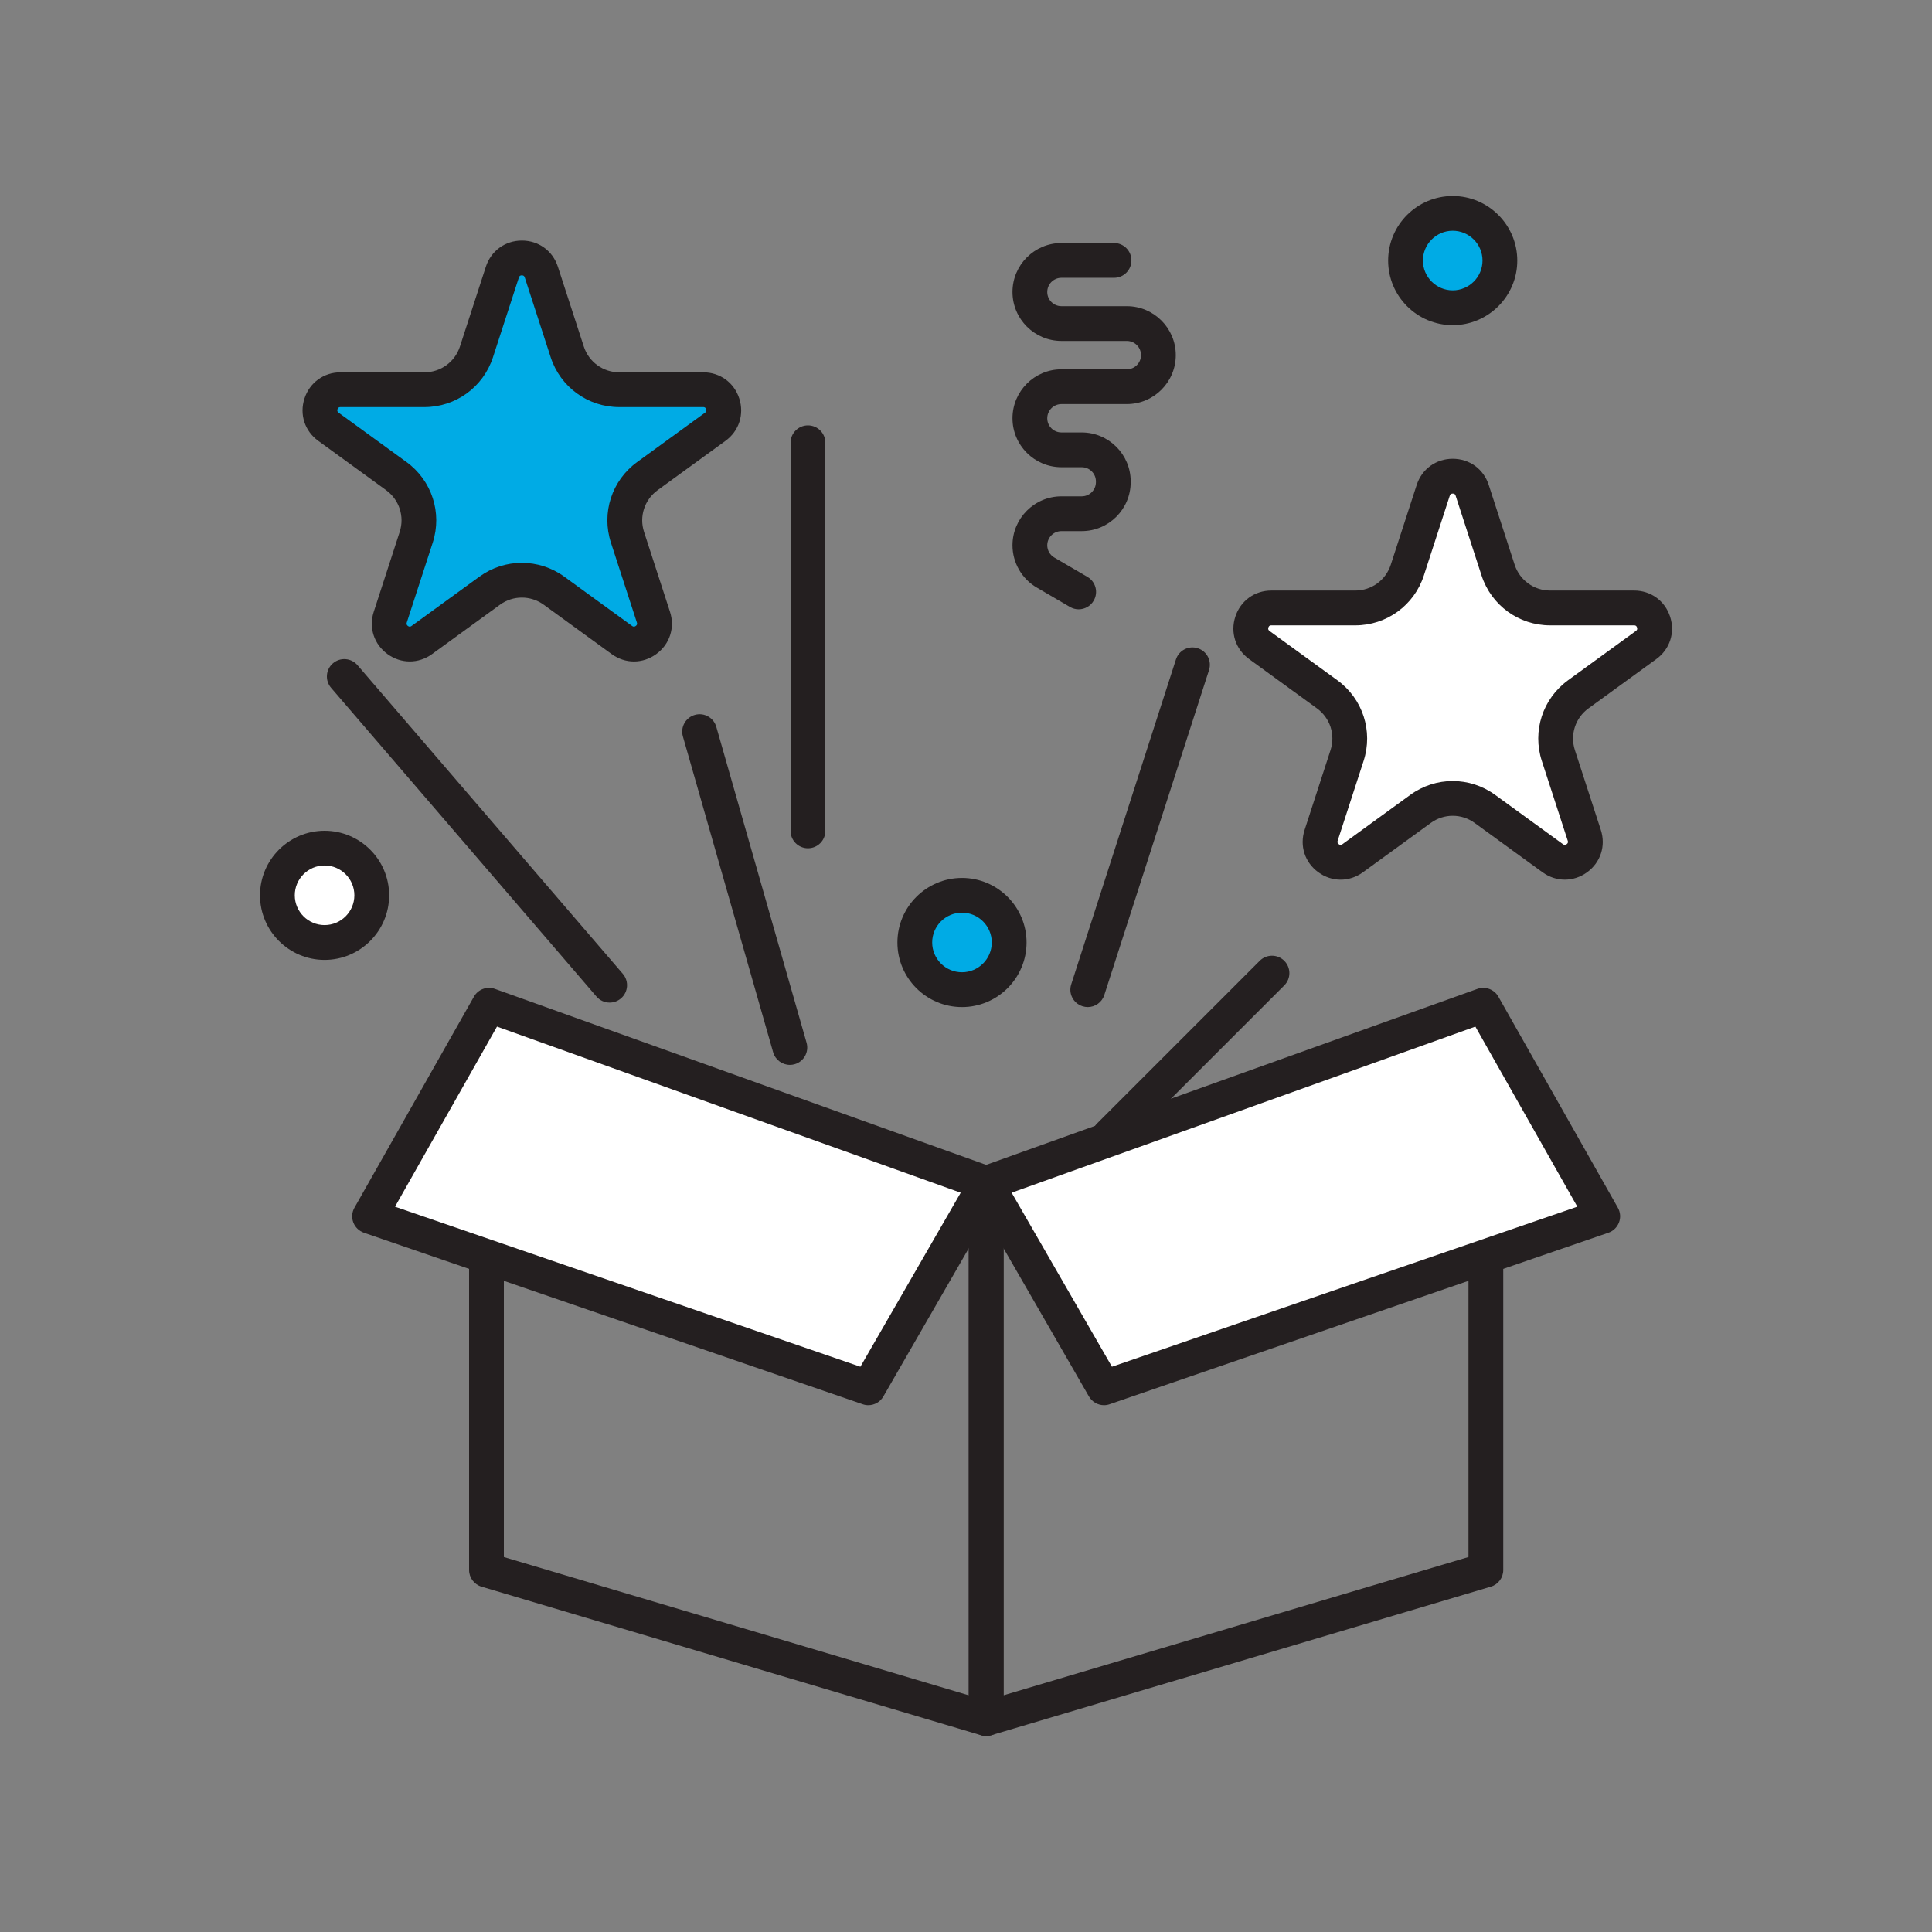 <?xml version="1.0" encoding="UTF-8"?>
<svg xmlns="http://www.w3.org/2000/svg" id="Layer_1" data-name="Layer 1" viewBox="0 0 500 500">
  <rect x="0" y="0" width="500" height="500" fill="#808080" stroke="none"/>
  <defs>
    <style>
      .cls-1 {
        fill: #231f20;
      }

      .cls-2 {
        fill: #fff;
      }

      .cls-3 {
        fill: #241f20;
      }

      .cls-4 {
        fill: #00abe5;
      }
    </style>
  </defs>
  <path class="cls-4" d="M140.09,70.43l6.71,20.66c1.9,5.83,7.33,9.78,13.47,9.78h21.72c5.14,0,7.27,6.57,3.12,9.59l-17.57,12.77c-4.96,3.61-7.04,10-5.14,15.83l6.71,20.66c1.59,4.88-4,8.95-8.16,5.93l-17.57-12.77c-4.96-3.61-11.68-3.61-16.64,0l-17.57,12.77c-4.16,3.02-9.75-1.04-8.16-5.93l6.71-20.66c1.9-5.83-.18-12.22-5.14-15.83l-17.57-12.77c-4.16-3.02-2.02-9.59,3.12-9.59h21.72c6.13,0,11.57-3.95,13.47-9.78l6.71-20.66c1.59-4.88,8.5-4.88,10.08,0Z"></path>
  <path class="cls-1" d="M164.06,171.19c-2.01,0-4.01-.64-5.76-1.91l-17.57-12.77c-3.4-2.47-7.96-2.47-11.35,0l-17.57,12.77c-3.5,2.54-8.02,2.54-11.52,0-3.5-2.54-4.9-6.84-3.56-10.96l6.71-20.66c1.3-3.99-.11-8.33-3.51-10.8l-17.57-12.77c-3.5-2.54-4.9-6.85-3.56-10.96s5-6.77,9.32-6.77h21.72c4.2,0,7.89-2.68,9.19-6.67l6.71-20.66c1.34-4.11,5-6.77,9.32-6.77h0c4.33,0,7.98,2.66,9.32,6.77l6.71,20.66c1.3,3.99,4.99,6.67,9.19,6.67h21.72c4.33,0,7.99,2.66,9.32,6.77s-.06,8.42-3.56,10.96l-17.57,12.77c-3.4,2.47-4.81,6.81-3.51,10.8l6.71,20.66c1.34,4.11-.06,8.42-3.56,10.96-1.75,1.27-3.76,1.91-5.76,1.91ZM135.05,145.66c3.84,0,7.69,1.19,10.97,3.57l17.57,12.77c.14.1.47.34.94,0,.47-.34.35-.73.29-.9l-6.71-20.66c-2.51-7.71.22-16.1,6.78-20.86l17.57-12.77c.14-.1.47-.34.29-.9-.18-.55-.59-.55-.76-.55h-21.72c-8.11,0-15.24-5.18-17.75-12.89l-6.71-20.66c-.05-.17-.18-.55-.76-.55h0c-.58,0-.71.39-.76.55l-6.71,20.66c-2.51,7.71-9.64,12.89-17.75,12.89h-21.72c-.17,0-.58,0-.76.55-.18.55.15.79.29.9l17.57,12.77c6.56,4.77,9.28,13.15,6.78,20.86l-6.71,20.66c-.05.17-.18.55.29.9.47.34.8.1.94,0l17.57-12.77c3.28-2.38,7.12-3.57,10.97-3.57Z"></path>
  <path class="cls-2" d="M381,126.9l6.71,20.66c1.9,5.83,7.33,9.78,13.47,9.78h21.72c5.14,0,7.27,6.57,3.12,9.59l-17.57,12.77c-4.96,3.61-7.04,10-5.14,15.83l6.71,20.66c1.59,4.88-4,8.95-8.16,5.93l-17.57-12.77c-4.96-3.61-11.68-3.61-16.64,0l-17.57,12.77c-4.16,3.02-9.75-1.04-8.16-5.93l6.71-20.66c1.9-5.83-.18-12.22-5.14-15.83l-17.57-12.77c-4.16-3.02-2.02-9.59,3.12-9.59h21.72c6.13,0,11.57-3.95,13.47-9.78l6.71-20.66c1.59-4.88,8.5-4.88,10.08,0Z"></path>
  <path class="cls-3" d="M346.95,227.66c-2.01,0-4.01-.64-5.76-1.91-3.5-2.54-4.9-6.84-3.56-10.96l6.71-20.66c1.3-3.99-.11-8.33-3.51-10.8l-17.57-12.77c-3.5-2.54-4.9-6.84-3.56-10.96,1.34-4.12,5-6.77,9.32-6.77h21.72c4.2,0,7.89-2.68,9.19-6.67l6.71-20.66c1.34-4.11,5-6.77,9.32-6.77,4.33,0,7.99,2.66,9.32,6.77t0,0l6.71,20.66c1.3,3.99,4.99,6.67,9.19,6.67h21.72c4.33,0,7.99,2.66,9.32,6.77,1.34,4.11-.06,8.42-3.56,10.96l-17.57,12.77c-3.4,2.47-4.81,6.81-3.51,10.8l6.71,20.66c1.34,4.12-.06,8.42-3.56,10.96-3.5,2.54-8.02,2.54-11.52,0l-17.57-12.77c-3.39-2.47-7.96-2.47-11.35,0l-17.57,12.77c-1.75,1.27-3.76,1.91-5.76,1.91ZM329.02,161.84c-.17,0-.58,0-.76.55s.15.79.29.9l17.57,12.77c6.56,4.77,9.28,13.15,6.78,20.86l-6.71,20.66c-.05.17-.18.55.29.9.47.34.8.1.94,0l17.57-12.77c6.56-4.77,15.38-4.77,21.94,0l17.57,12.77c.14.1.47.34.94,0,.47-.34.35-.73.29-.9l-6.71-20.66c-2.51-7.71.22-16.09,6.78-20.86l17.57-12.77c.14-.1.47-.34.29-.9s-.59-.55-.76-.55h-21.72c-8.11,0-15.24-5.18-17.75-12.89l-6.71-20.66c-.05-.17-.18-.56-.76-.55-.58,0-.71.39-.76.55l-6.71,20.66c-2.5,7.71-9.64,12.89-17.75,12.89h-21.72Z"></path>
  <circle class="cls-4" cx="375.96" cy="67.43" r="12.21"></circle>
  <path class="cls-1" d="M375.96,84.15c-9.22,0-16.71-7.5-16.71-16.71s7.5-16.71,16.71-16.71,16.71,7.5,16.71,16.71-7.5,16.71-16.71,16.71ZM375.96,59.72c-4.25,0-7.71,3.46-7.71,7.71s3.46,7.71,7.71,7.71,7.71-3.46,7.71-7.71-3.46-7.71-7.71-7.71Z"></path>
  <circle class="cls-4" cx="248.96" cy="243.92" r="12.21"></circle>
  <path class="cls-1" d="M248.96,260.63c-9.22,0-16.71-7.5-16.71-16.71s7.5-16.71,16.71-16.71,16.71,7.5,16.71,16.71-7.5,16.71-16.71,16.71ZM248.96,236.2c-4.25,0-7.71,3.46-7.71,7.71s3.46,7.71,7.71,7.71,7.71-3.46,7.71-7.71-3.46-7.71-7.71-7.71Z"></path>
  <circle class="cls-2" cx="84" cy="231.7" r="12.21"></circle>
  <path class="cls-3" d="M84,248.42c-9.22,0-16.71-7.5-16.71-16.71s7.5-16.71,16.71-16.71,16.71,7.5,16.71,16.71-7.5,16.71-16.71,16.71ZM84,223.99c-4.25,0-7.71,3.46-7.71,7.71s3.46,7.71,7.71,7.71,7.71-3.46,7.71-7.71-3.46-7.71-7.71-7.71Z"></path>
  <path class="cls-3" d="M255.22,449.28c-.43,0-.86-.06-1.28-.19l-129.32-38.46c-1.91-.57-3.22-2.32-3.22-4.31v-81.13c0-2.23,1.64-4.13,3.85-4.45l129.32-18.94c1.3-.19,2.6.19,3.59,1.05.99.85,1.56,2.1,1.56,3.4v138.53c0,1.42-.67,2.76-1.81,3.61-.79.59-1.73.89-2.69.89ZM130.4,402.96l120.32,35.79v-127.29l-120.32,17.62v73.89Z"></path>
  <path class="cls-3" d="M255.22,449.28c-.96,0-1.9-.31-2.69-.89-1.14-.85-1.81-2.19-1.81-3.61v-138.53c0-1.31.57-2.55,1.56-3.4s2.3-1.24,3.59-1.05l129.32,18.94c2.21.32,3.85,2.22,3.85,4.45v81.13c0,1.99-1.31,3.75-3.22,4.31l-129.32,38.46c-.42.12-.85.19-1.28.19ZM259.72,311.45v127.29l120.32-35.79v-73.89l-120.32-17.62Z"></path>
  <path class="cls-3" d="M157.77,259.47c-1.27,0-2.52-.53-3.41-1.57l-68.67-79.89c-1.62-1.88-1.41-4.73.48-6.35,1.89-1.62,4.73-1.4,6.35.48l68.67,79.89c1.62,1.88,1.41,4.73-.48,6.35-.85.73-1.89,1.09-2.93,1.09Z"></path>
  <path class="cls-3" d="M204.42,275.59c-1.96,0-3.76-1.29-4.33-3.26l-23.36-81.75c-.68-2.39.7-4.88,3.09-5.56,2.39-.69,4.88.7,5.56,3.09l23.36,81.75c.68,2.39-.7,4.88-3.09,5.56-.41.12-.83.17-1.24.17Z"></path>
  <path class="cls-3" d="M209.1,219.53c-2.49,0-4.5-2.01-4.5-4.5v-100.44c0-2.49,2.01-4.5,4.5-4.5s4.5,2.01,4.5,4.5v100.44c0,2.49-2.01,4.5-4.5,4.5Z"></path>
  <path class="cls-3" d="M281.51,260.63c-.46,0-.92-.07-1.38-.22-2.37-.76-3.67-3.3-2.9-5.66l27.1-84.08c.76-2.37,3.3-3.67,5.66-2.9,2.37.76,3.67,3.3,2.9,5.66l-27.1,84.08c-.61,1.91-2.38,3.12-4.28,3.12Z"></path>
  <path class="cls-3" d="M287.11,298.42c-1.15,0-2.3-.44-3.18-1.32-1.76-1.76-1.76-4.61,0-6.36l42.08-42.08c1.76-1.76,4.61-1.76,6.36,0,1.76,1.76,1.76,4.61,0,6.36l-42.08,42.08c-.88.88-2.03,1.32-3.18,1.32Z"></path>
  <path class="cls-3" d="M279.16,157.69c-.77,0-1.55-.2-2.27-.62l-8.59-5.02c-3.87-2.26-6.27-6.45-6.27-10.93,0-6.98,5.68-12.67,12.67-12.67h5.25c2.02,0,3.67-1.64,3.67-3.67v-.19c0-2.02-1.64-3.67-3.67-3.67h-5.25c-6.98,0-12.67-5.68-12.67-12.67s5.68-12.67,12.67-12.67h16.92c2.02,0,3.67-1.64,3.67-3.67s-1.64-3.67-3.67-3.67h-16.92c-6.98,0-12.67-5.68-12.67-12.67s5.68-12.67,12.67-12.67h13.61c2.49,0,4.5,2.01,4.5,4.5s-2.01,4.5-4.5,4.5h-13.61c-2.02,0-3.67,1.64-3.67,3.67s1.64,3.67,3.67,3.67h16.92c6.98,0,12.67,5.68,12.67,12.67s-5.68,12.67-12.67,12.67h-16.92c-2.02,0-3.67,1.64-3.67,3.67s1.64,3.67,3.67,3.67h5.25c6.98,0,12.67,5.68,12.67,12.67v.19c0,6.98-5.68,12.67-12.67,12.67h-5.25c-2.02,0-3.67,1.64-3.67,3.67,0,1.3.7,2.51,1.81,3.16l8.59,5.02c2.15,1.25,2.87,4.01,1.61,6.16-.84,1.43-2.34,2.23-3.89,2.23Z"></path>
  <polygon class="cls-2" points="126.57 260.16 255.22 306.25 224.72 359.16 95.65 314.78 126.57 260.16"></polygon>
  <path class="cls-3" d="M224.72,363.66c-.49,0-.98-.08-1.46-.25l-129.07-44.38c-1.27-.44-2.27-1.41-2.75-2.66s-.37-2.65.29-3.81l30.92-54.62c1.08-1.91,3.37-2.76,5.43-2.02l128.65,46.09c1.26.45,2.25,1.43,2.71,2.68.46,1.25.34,2.64-.33,3.8l-30.5,52.92c-.82,1.43-2.33,2.25-3.9,2.25ZM102.23,312.29l120.44,41.42,25.96-45.04-120.01-42.99-26.39,46.61Z"></path>
  <polygon class="cls-2" points="383.87 260.16 255.22 306.25 285.72 359.16 414.79 314.78 383.87 260.16"></polygon>
  <path class="cls-3" d="M285.72,363.66c-1.57,0-3.08-.83-3.9-2.25l-30.5-52.92c-.67-1.16-.79-2.55-.33-3.8.46-1.25,1.45-2.24,2.71-2.68l128.65-46.09c2.06-.74,4.35.12,5.43,2.02l30.92,54.62c.66,1.16.77,2.56.29,3.81s-1.48,2.23-2.75,2.66l-129.07,44.38c-.48.17-.98.25-1.46.25ZM261.81,308.67l25.96,45.04,120.44-41.42-26.39-46.61-120.01,42.99Z"></path>
</svg>
